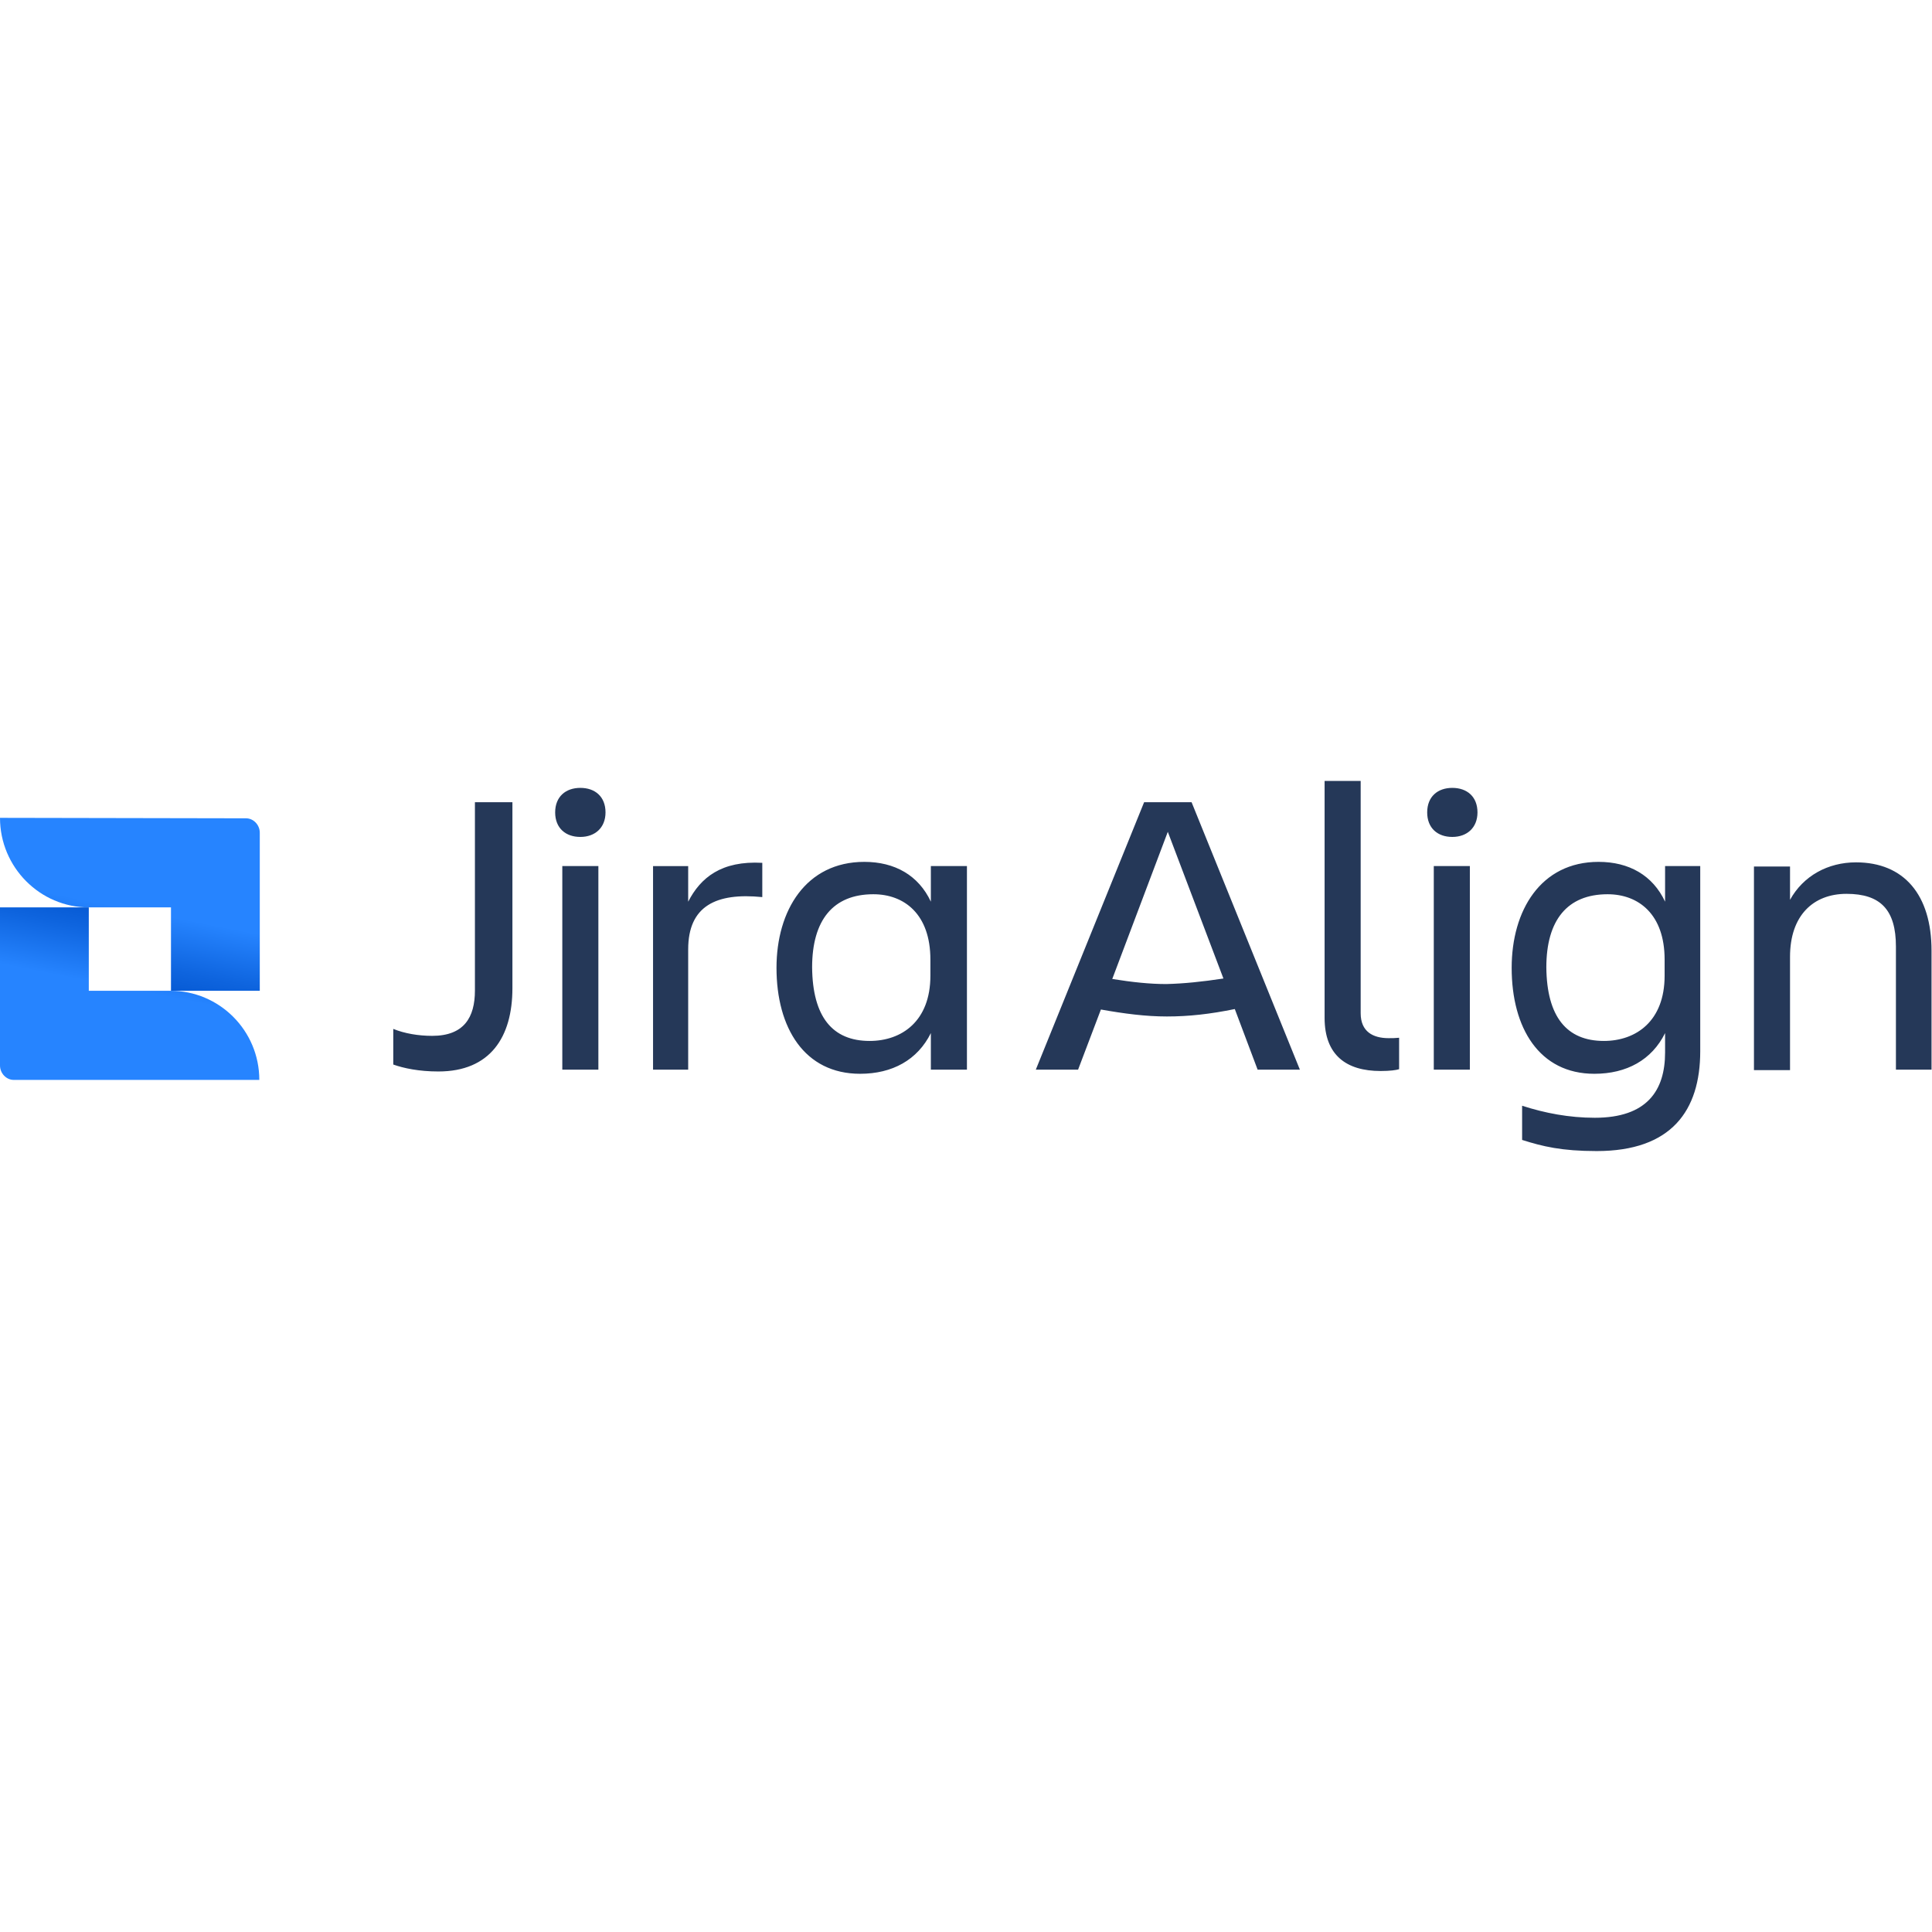 <svg xmlns="http://www.w3.org/2000/svg" width="1em" height="1em" viewBox="0 0 128 128"><defs><linearGradient id="SVGNbJoIeGI" x1="8.221" x2="9.771" y1="20.546" y2="12.639" gradientTransform="translate(0 49.109)scale(.877)" gradientUnits="userSpaceOnUse"><stop offset=".15" stop-color="#0052cc"/><stop offset=".503" stop-color="#0e64de"/><stop offset="1" stop-color="#2684ff"/></linearGradient><linearGradient id="SVGwePNcdHR" x1="11.391" x2="9.84" y1="10.847" y2="18.754" gradientTransform="translate(0 49.109)scale(.877)" gradientUnits="userSpaceOnUse"><stop offset=".15" stop-color="#0052cc"/><stop offset=".503" stop-color="#0e64de"/><stop offset="1" stop-color="#2684ff"/></linearGradient></defs><path fill="#253858" d="M31.465 53.148h2.484v12.32c0 3.25-1.476 5.52-4.906 5.52c-1.29 0-2.297-.215-2.988-.46v-2.36c.754.305 1.668.46 2.578.46c2.11 0 2.832-1.226 2.832-3.003Zm6.984-.949c.977 0 1.668.582 1.668 1.625c0 1.012-.691 1.625-1.668 1.625c-.972 0-1.668-.582-1.668-1.625s.696-1.625 1.668-1.625m-1.195 5.18h2.39v13.488h-2.39Zm8.34 13.488h-2.328V57.38h2.328v2.36c.816-1.594 2.203-2.727 4.91-2.575v2.27c-3.055-.305-4.91.582-4.91 3.464Zm16.078-2.422c-.883 1.778-2.55 2.696-4.688 2.696c-3.683 0-5.539-3.036-5.539-7.02c0-3.8 1.95-7.02 5.82-7.02c2.016 0 3.59.891 4.407 2.637v-2.36h2.39v13.49h-2.39Zm-4.059.52c2.14 0 4.028-1.317 4.028-4.32V63.57c0-3.004-1.73-4.324-3.778-4.324c-2.672 0-4.058 1.719-4.058 4.844c.03 3.281 1.351 4.875 3.808 4.875m15.325-2.082l-1.512 3.984h-2.801l7.176-17.719h3.144l7.176 17.72h-2.8l-1.512-4.016c-1.637.335-3.051.492-4.5.492c-1.414 0-2.832-.188-4.371-.461m8.117-2.055L77.37 55.11l-3.68 9.75c1.356.215 2.485.336 3.586.336c1.164-.03 2.364-.152 3.778-.367Zm10.414 6.129c-2.266 0-3.711-1.043-3.711-3.523V51.738h2.39v15.39c0 1.224.817 1.653 1.856 1.653c.254 0 .41 0 .691-.027v2.082c-.187.062-.597.121-1.226.121m4.75-18.758c.976 0 1.668.582 1.668 1.625c0 1.012-.692 1.625-1.668 1.625c-.973 0-1.664-.582-1.664-1.625s.691-1.625 1.664-1.625m-1.227 5.18h2.39v13.488h-2.39Zm15.324 11.066c-.879 1.778-2.546 2.696-4.687 2.696c-3.649 0-5.477-3.036-5.477-7.02c0-3.8 1.922-7.02 5.758-7.02c2.016 0 3.59.891 4.406 2.637v-2.36h2.329v12.263c0 3.953-1.918 6.62-6.86 6.62c-2.328 0-3.586-.308-4.941-.738v-2.265c1.511.488 3.117.797 4.816.797c3.461 0 4.656-1.809 4.656-4.325Zm-4.058.52c2.14 0 4.027-1.317 4.027-4.32V63.57c0-3.004-1.73-4.324-3.777-4.324c-2.672 0-4.059 1.719-4.059 4.844c.031 3.281 1.356 4.875 3.809 4.875M128 70.867h-2.39v-8.152c0-2.426-1.008-3.496-3.274-3.496c-2.203 0-3.742 1.437-3.742 4.168v7.511h-2.39V57.41h2.39v2.207c.879-1.594 2.515-2.484 4.37-2.484c3.18 0 5.005 2.148 5.005 5.855v7.88Zm0 0"/><path fill="url(#SVGNbJoIeGI)" d="M0 54.184c0 3.27 2.645 5.933 5.883 5.933h5.445v5.524h5.883V55.168c0-.508-.41-.953-.91-.953Zm0 0"/><path fill="url(#SVGwePNcdHR)" d="M17.18 71.547c0-3.27-2.645-5.906-5.883-5.906H5.883v-5.524H0v10.477c0 .508.41.953.91.953Zm0 0"/></svg>